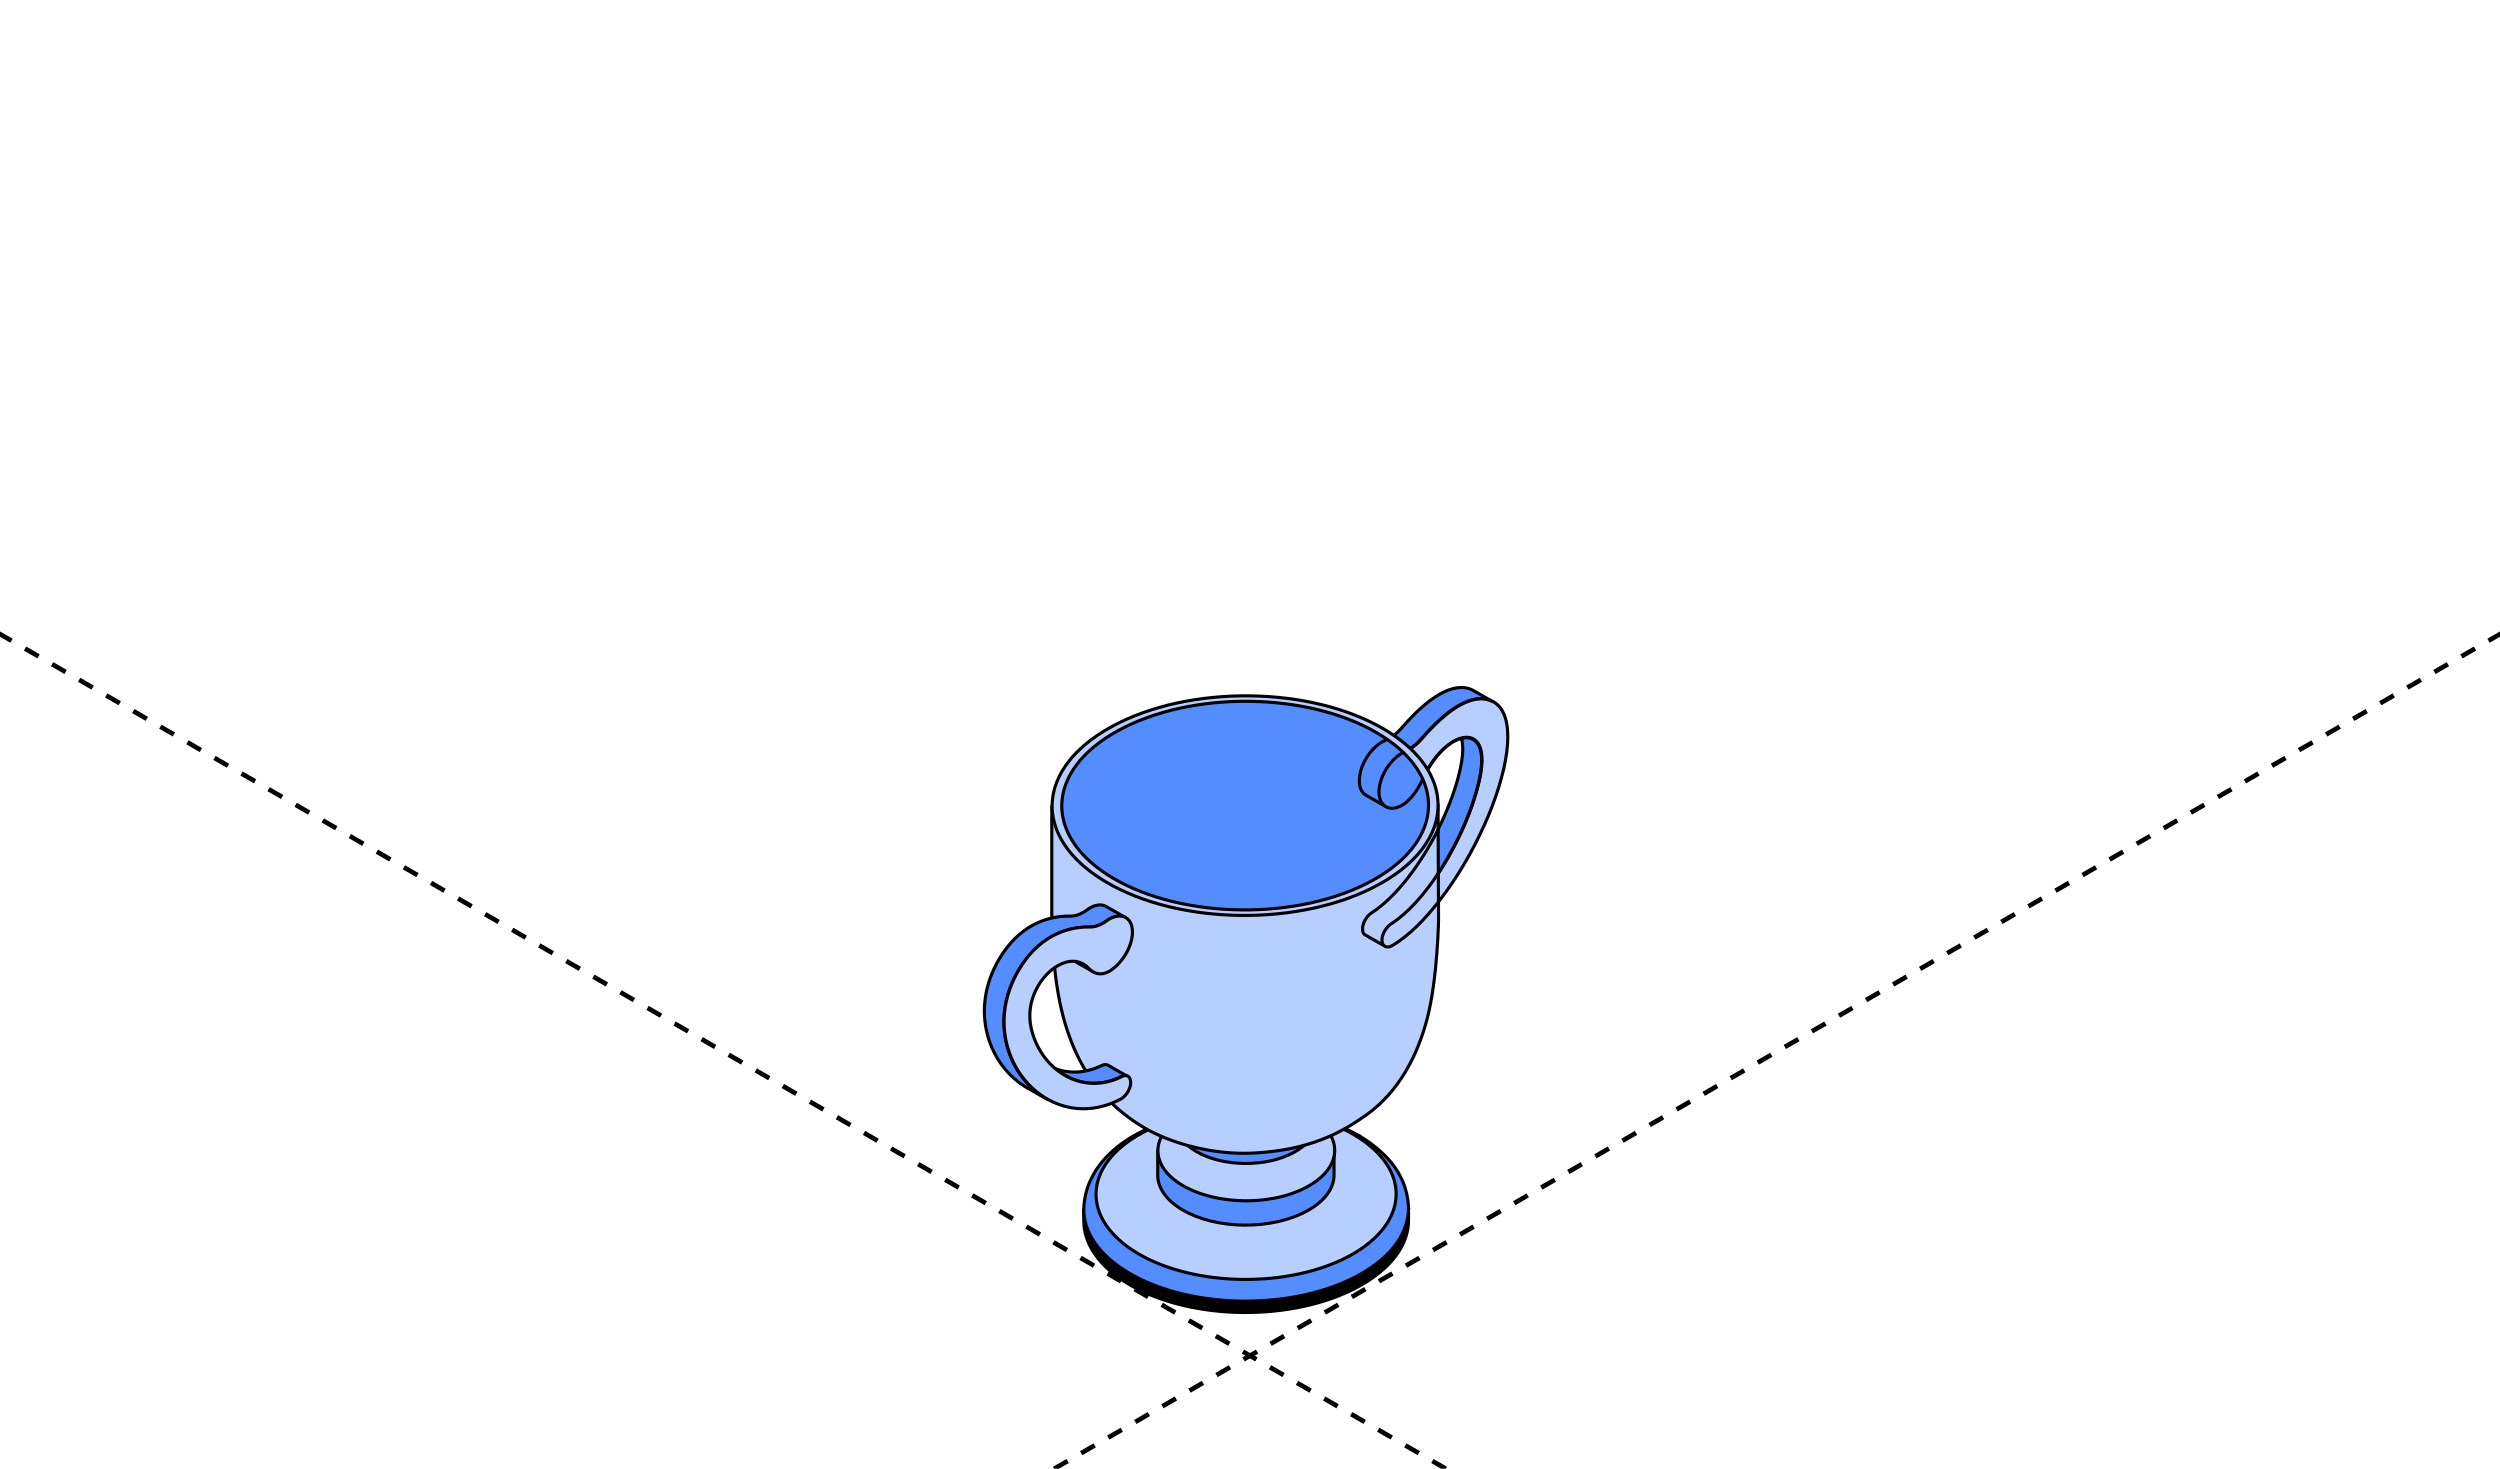 <?xml version="1.0" encoding="UTF-8"?> <svg xmlns="http://www.w3.org/2000/svg" width="320" height="188" viewBox="0 0 320 188" fill="none"><g clip-path="url(#clip0_6841_25409)"><path d="M781 -184.961L-460.626 531.808" stroke="black" stroke-width="0.6" stroke-linejoin="round" stroke-dasharray="2 2"></path><path d="M-461 -184.961L780.626 531.808" stroke="black" stroke-width="0.6" stroke-linejoin="round" stroke-dasharray="2 2"></path><path d="M184.027 106.258C185.532 103.259 186.636 100.156 187.082 97.558C187.491 95.118 187.05 93.728 186.169 93.203L188.655 94.624C189.536 95.118 190.009 96.539 189.568 98.979C188.467 105.403 183.337 114.947 178.081 118.313C177.389 118.776 176.854 119.734 176.917 120.475C176.917 120.815 177.074 121.062 177.263 121.155L174.777 119.734C174.557 119.61 174.431 119.394 174.431 119.054C174.368 118.313 174.903 117.325 175.595 116.892C178.725 114.869 181.811 110.676 184.027 106.258Z" fill="#548DFF" stroke="black" stroke-width="0.4" stroke-miterlimit="10" stroke-linecap="round" stroke-linejoin="round"></path><path d="M180.468 95.848C181.001 95.515 181.508 95.059 181.99 94.503C183.563 92.681 185.2 91.167 186.773 90.272C188.315 89.407 189.794 89.129 191.022 89.777L188.535 88.357C187.308 87.708 185.829 87.986 184.287 88.851C182.714 89.746 181.077 91.26 179.503 93.082C179.136 93.507 178.753 93.873 178.355 94.171" fill="#548DFF"></path><path d="M180.468 95.848C181.001 95.515 181.508 95.059 181.99 94.503C183.563 92.681 185.2 91.167 186.773 90.272C188.315 89.407 189.794 89.129 191.022 89.777L188.535 88.357C187.308 87.708 185.829 87.986 184.287 88.851C182.714 89.746 181.077 91.26 179.503 93.082C179.136 93.507 178.753 93.873 178.355 94.171" stroke="black" stroke-width="0.4" stroke-miterlimit="10" stroke-linecap="round" stroke-linejoin="round"></path><path d="M182.691 98.596C183.694 96.808 184.933 95.53 186.081 94.875C188.347 93.609 190.267 94.659 189.543 98.952C188.441 105.376 183.312 114.92 178.056 118.286C177.364 118.75 176.829 119.707 176.892 120.448C176.955 121.19 177.49 121.437 178.182 121.035C187.781 115.198 197.127 93.053 191.085 89.779L191.053 89.81C189.826 89.161 188.347 89.439 186.805 90.304C185.231 91.2 183.595 92.713 182.021 94.535C181.523 95.111 180.997 95.579 180.445 95.915" fill="#B6CFFF"></path><path d="M182.691 98.596C183.694 96.808 184.933 95.53 186.081 94.875C188.347 93.609 190.267 94.659 189.543 98.952C188.441 105.376 183.312 114.92 178.056 118.286C177.364 118.75 176.829 119.707 176.892 120.448C176.955 121.19 177.49 121.437 178.182 121.035C187.781 115.198 197.127 93.053 191.085 89.779L191.053 89.81C189.826 89.161 188.347 89.439 186.805 90.304C185.231 91.2 183.595 92.713 182.021 94.535C181.523 95.111 180.997 95.579 180.445 95.915" stroke="black" stroke-width="0.4" stroke-miterlimit="10" stroke-linecap="round" stroke-linejoin="round"></path><path d="M180.323 154.699L138.719 154.823V156.244C138.719 159.178 140.638 162.112 144.509 164.397C152.471 169.092 165.626 169.215 173.903 164.675C178.183 162.328 180.323 159.239 180.291 156.12V154.699H180.323Z" fill="black" stroke="black" stroke-width="0.4" stroke-miterlimit="10" stroke-linecap="round" stroke-linejoin="round"></path><path d="M173.997 145.402C166.098 140.831 153.888 140.707 145.642 145.093C143.125 146.421 138.876 149.479 138.719 154.791C138.719 157.725 140.638 160.659 144.509 162.945C152.471 167.639 165.626 167.763 173.903 163.223C178.183 160.876 180.323 157.787 180.291 154.482C180.039 149.757 176.766 147.132 173.997 145.371V145.402Z" fill="#548DFF" stroke="black" stroke-width="0.4" stroke-miterlimit="10" stroke-linecap="round" stroke-linejoin="round"></path><path d="M173.368 145.279C166.036 140.955 153.888 140.831 146.209 145.001C138.531 149.17 138.31 156.089 145.643 160.444C152.976 164.768 165.123 164.891 172.802 160.722C180.449 156.521 180.701 149.634 173.368 145.279Z" fill="#B6CFFF" stroke="black" stroke-width="0.4" stroke-miterlimit="10" stroke-linecap="round" stroke-linejoin="round"></path><path d="M170.787 147.222L148.191 147.284V150.434C148.191 152.04 149.261 153.616 151.338 154.851C155.65 157.414 162.794 157.476 167.294 155.005C169.623 153.739 170.787 152.04 170.756 150.342V147.191L170.787 147.222Z" fill="#548DFF" stroke="black" stroke-width="0.4" stroke-miterlimit="10" stroke-linecap="round" stroke-linejoin="round"></path><path d="M169.781 144.6L167.546 141.789H151.402L149.199 144.661C147.374 146.978 148.066 149.788 151.37 151.734C153.951 153.248 157.539 153.896 160.969 153.649C162.952 153.495 164.903 153.062 166.571 152.29C166.822 152.166 167.106 152.043 167.357 151.889C170.914 149.943 171.763 147.009 169.844 144.6H169.781Z" fill="#B6CFFF" stroke="black" stroke-width="0.4" stroke-miterlimit="10" stroke-linecap="round" stroke-linejoin="round"></path><path d="M168.331 140.613L150.613 140.675V143.918C150.613 145.154 151.432 146.42 153.1 147.377C156.498 149.385 162.1 149.447 165.625 147.501C167.45 146.512 168.363 145.184 168.363 143.856V140.613H168.331Z" fill="#548DFF" stroke="black" stroke-width="0.4" stroke-miterlimit="10" stroke-linecap="round" stroke-linejoin="round"></path><path d="M184.069 103.027L134.629 103.182C134.629 103.182 134.629 117.389 134.629 117.513C134.629 117.42 134.786 122.362 135.101 124.863C135.51 128.168 136.234 131.349 137.524 134.283C139.224 138.175 141.93 141.572 146.147 144.167C149.955 146.483 155.525 147.842 160.403 147.595C167.61 147.224 171.607 145.032 174.848 142.746C179.128 139.688 181.425 135.087 182.653 130.485C184.037 125.296 184.163 117.297 184.132 117.42C184.132 117.297 184.069 103.058 184.069 103.058V103.027Z" fill="#B6CFFF" stroke="black" stroke-width="0.4" stroke-miterlimit="10" stroke-linecap="round" stroke-linejoin="round"></path><path d="M177.205 93.362C167.764 87.771 152.123 87.617 142.273 93.022C132.423 98.427 132.108 107.291 141.549 112.881C150.991 118.471 166.631 118.626 176.482 113.221C182.02 110.194 184.538 106.056 184.003 102.01C183.594 98.859 181.328 95.802 177.205 93.362Z" fill="#B6CFFF" stroke="black" stroke-width="0.4" stroke-miterlimit="10" stroke-linecap="round" stroke-linejoin="round"></path><path d="M176.327 93.852C167.358 88.54 152.473 88.386 143.126 93.513C133.779 98.64 133.465 107.071 142.434 112.384C151.403 117.696 166.288 117.85 175.635 112.723C184.982 107.596 185.296 99.134 176.327 93.852Z" fill="#548DFF" stroke="black" stroke-width="0.4" stroke-miterlimit="10" stroke-linecap="round" stroke-linejoin="round"></path><path d="M179.602 96.328C179.558 96.348 179.515 96.367 179.475 96.387C177.775 97.344 176.422 99.692 176.516 101.576C176.611 103.244 177.87 103.923 179.38 103.12C180.621 102.407 181.454 101.096 182.103 99.761" stroke="black" stroke-width="0.4" stroke-miterlimit="10" stroke-linecap="round" stroke-linejoin="round"></path><path d="M184.109 111.771C182.285 114.532 180.184 116.898 178.062 118.258C177.369 118.721 176.835 119.678 176.898 120.42C176.898 120.759 177.055 121.006 177.244 121.099L174.757 119.678C174.537 119.555 174.411 119.339 174.411 118.999C174.348 118.258 174.883 117.269 175.576 116.837C178.706 114.813 181.842 110.64 184.058 106.223" stroke="black" stroke-width="0.4" stroke-miterlimit="10" stroke-linecap="round" stroke-linejoin="round"></path><path d="M177.371 121.17C177.71 121.252 177.856 121.238 178.302 120.98C180.339 119.741 182.201 117.875 184.071 115.504" stroke="black" stroke-width="0.4" stroke-miterlimit="10" stroke-linecap="round" stroke-linejoin="round"></path><path d="M182.742 98.48C183.727 96.78 184.924 95.562 186.036 94.927C188.302 93.661 190.222 94.711 189.498 99.004C188.84 102.842 186.744 107.794 184.043 111.876" stroke="black" stroke-width="0.4" stroke-miterlimit="10" stroke-linecap="round" stroke-linejoin="round"></path><path d="M141.833 136.354C141.613 136.23 141.33 136.23 141.015 136.385C138.435 137.651 135.917 137.404 133.84 136.23L136.326 137.651C138.403 138.825 140.921 139.072 143.501 137.806C143.816 137.651 144.099 137.651 144.319 137.775L141.833 136.354Z" fill="#548DFF" stroke="black" stroke-width="0.4" stroke-miterlimit="10" stroke-linecap="round" stroke-linejoin="round"></path><path d="M138.658 123.382L136.172 121.961C136.392 122.084 136.612 122.27 136.833 122.486C137.022 122.671 137.242 122.857 137.462 122.98L139.948 124.401C139.728 124.277 139.508 124.092 139.319 123.907C139.13 123.691 138.91 123.536 138.658 123.382Z" fill="#548DFF" stroke="black" stroke-width="0.4" stroke-miterlimit="10" stroke-linecap="round" stroke-linejoin="round"></path><path d="M130.379 124.182C131.607 122.144 133.054 120.754 134.596 119.889C136.17 118.993 137.838 118.654 139.411 118.684C139.946 118.684 140.513 118.53 141.111 118.221C141.268 118.129 141.425 118.036 141.551 117.943C141.677 117.851 141.834 117.758 141.96 117.665C142.779 117.202 143.534 117.14 144.069 117.449L141.583 116.028C141.048 115.72 140.292 115.75 139.474 116.245C139.348 116.337 139.191 116.399 139.065 116.523C138.908 116.646 138.75 116.739 138.624 116.801C138.027 117.14 137.46 117.295 136.925 117.264C135.352 117.233 133.684 117.604 132.11 118.468C130.568 119.333 129.089 120.723 127.893 122.761C123.991 129.34 126.571 136.475 131.544 139.285L134.03 140.706C129.089 137.895 126.477 130.73 130.379 124.182Z" fill="#548DFF" stroke="black" stroke-width="0.4" stroke-miterlimit="10" stroke-linecap="round" stroke-linejoin="round"></path><path d="M143.532 137.837C138.277 140.4 133.116 136.725 131.983 131.567C131.228 128.139 133.147 124.896 135.413 123.598C136.766 122.826 138.246 122.795 139.315 123.907C139.976 124.587 140.826 124.988 142.022 124.309C143.627 123.321 144.886 121.22 144.949 119.491C145.043 117.514 143.658 116.711 141.99 117.638C141.865 117.73 141.707 117.792 141.581 117.916C141.424 118.039 141.267 118.132 141.141 118.194C140.543 118.533 139.976 118.688 139.441 118.657C137.868 118.626 136.2 118.997 134.626 119.861C133.084 120.726 131.605 122.116 130.409 124.154C129.151 126.286 128.553 128.509 128.521 130.579C128.395 138.393 135.885 144.693 143.469 140.678C144.13 140.308 144.697 139.412 144.728 138.64C144.76 137.837 144.256 137.435 143.564 137.806L143.532 137.837Z" fill="#B6CFFF" stroke="black" stroke-width="0.4" stroke-miterlimit="10" stroke-linecap="round" stroke-linejoin="round"></path><path d="M177.529 94.672C177.47 94.699 177.415 94.724 177.364 94.748C177.238 94.81 177.081 94.872 176.955 94.933C175.256 95.891 173.902 98.238 173.997 100.122C174.028 100.925 174.374 101.512 174.847 101.79L177.106 103.082" stroke="black" stroke-width="0.4" stroke-miterlimit="10" stroke-linecap="round" stroke-linejoin="round"></path></g><defs><clipPath id="clip0_6841_25409"><rect width="320" height="188" rx="8" fill="white"></rect></clipPath></defs></svg> 